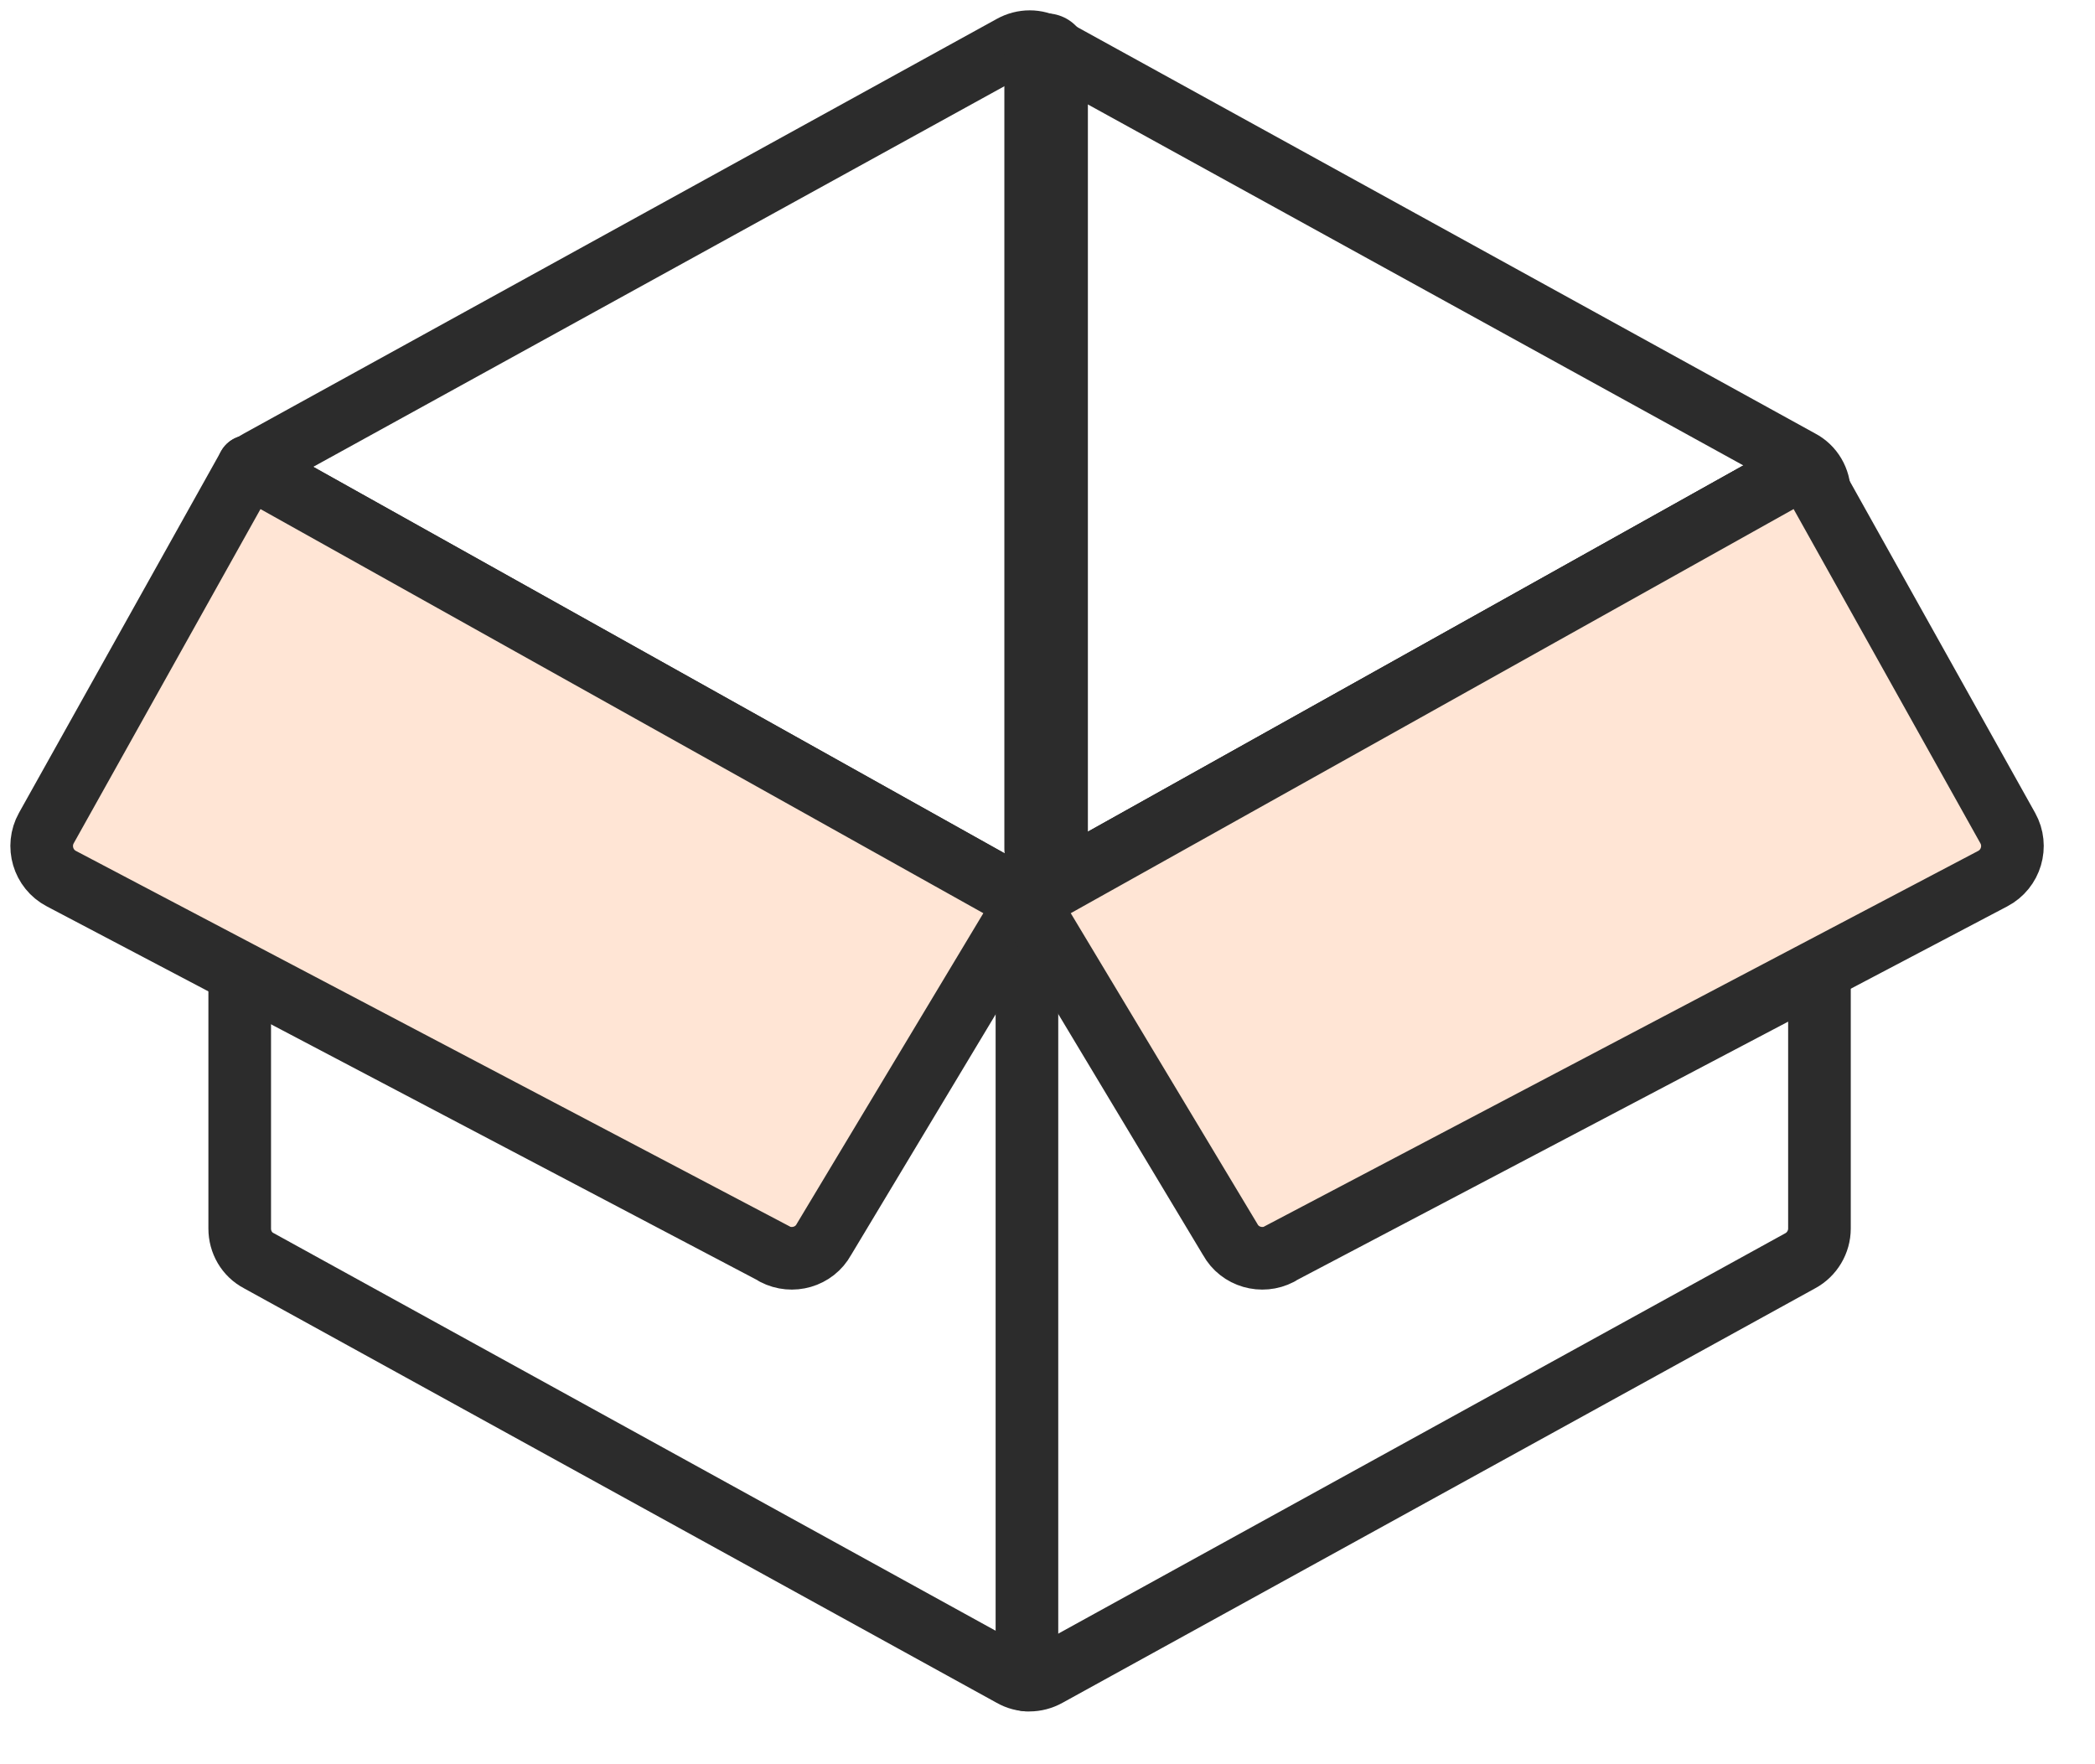 <svg width="38" height="32" viewBox="0 0 38 32" fill="none" xmlns="http://www.w3.org/2000/svg">
<g clip-path="url(#clip0_13721_3786)">
<path d="M4.348 17.641V22.284C4.348 22.527 4.476 22.754 4.696 22.868L18.353 30.389C18.55 30.503 18.792 30.503 18.997 30.389L32.654 22.868C32.866 22.754 33.002 22.527 33.002 22.284V17.588" stroke="#2C2C2C" stroke-width="1.136" stroke-linecap="round" stroke-linejoin="round"/>
<path d="M33.002 8.946C33.002 8.703 32.873 8.476 32.654 8.362L18.997 0.841C18.8 0.727 18.558 0.727 18.353 0.841L4.696 8.362C4.484 8.476 4.348 8.703 4.348 8.946" stroke="#2C2C2C" stroke-width="1.136" stroke-linecap="round" stroke-linejoin="round"/>
<path d="M32.752 8.461L18.625 16.354L4.506 8.461" stroke="#2C2C2C" stroke-width="1.136" stroke-linecap="round" stroke-linejoin="round"/>
<path d="M32.754 8.461L18.627 16.354V30.473" stroke="#2C2C2C" stroke-width="1.136" stroke-linecap="round" stroke-linejoin="round"/>
<path d="M14.058 22.747L1.113 15.937C0.78 15.763 0.659 15.346 0.84 15.021L4.506 8.461L18.625 16.354L14.944 22.482C14.77 22.8 14.368 22.913 14.05 22.747H14.058Z" fill="#FFE5D5" stroke="#2C2C2C" stroke-width="1.136" stroke-linecap="round" stroke-linejoin="round"/>
<path d="M23.2 22.747L36.145 15.937C36.478 15.763 36.6 15.346 36.418 15.021L32.752 8.461L18.633 16.354L22.314 22.482C22.488 22.8 22.89 22.913 23.208 22.747H23.2Z" fill="#FFE5D5" stroke="#2C2C2C" stroke-width="1.136" stroke-linecap="round" stroke-linejoin="round"/>
<path d="M18.975 1V15.392" stroke="#2C2C2C" stroke-width="1.515" stroke-linecap="round" stroke-linejoin="round"/>
</g>
<defs>
<clipPath id="clip0_13721_3786">
<rect width="37.259" height="31.23" fill="white"/>
</clipPath>
</defs>
</svg>
